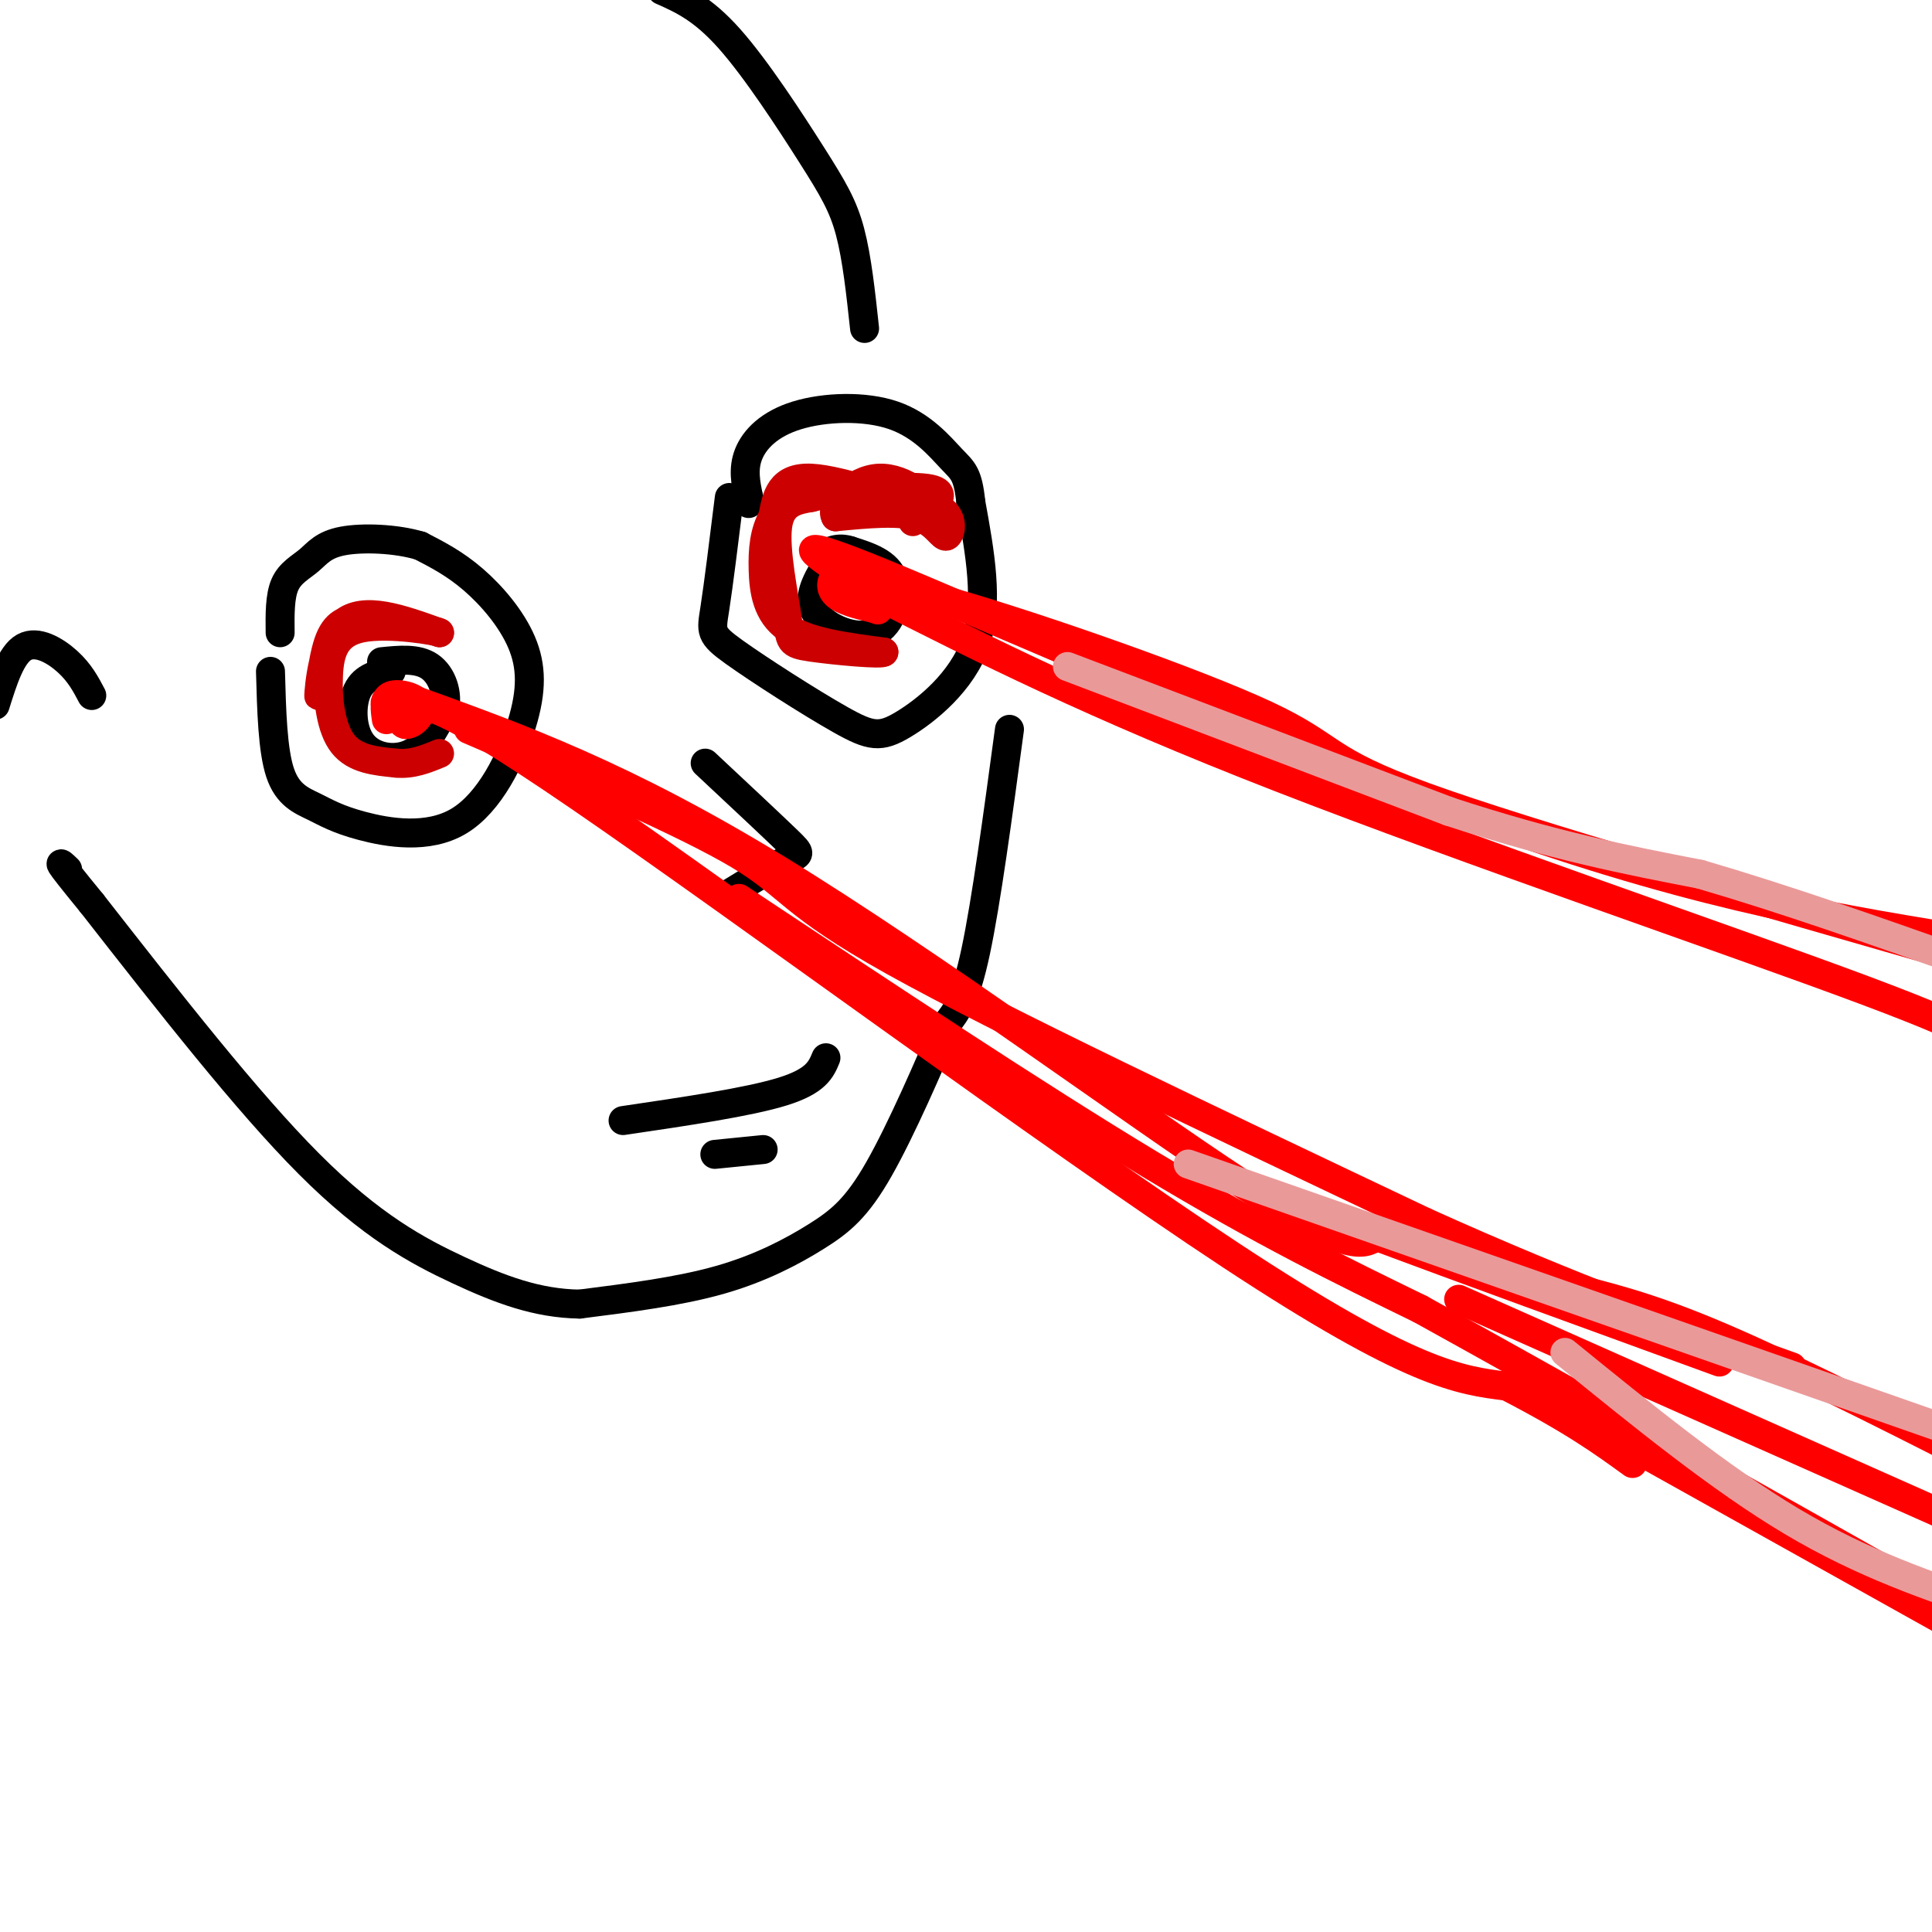<svg viewBox='0 0 400 400' version='1.1' xmlns='http://www.w3.org/2000/svg' xmlns:xlink='http://www.w3.org/1999/xlink'><g fill='none' stroke='rgb(0,0,0)' stroke-width='6' stroke-linecap='round' stroke-linejoin='round'><path d='M56,139c0.221,8.177 0.441,16.354 2,21c1.559,4.646 4.456,5.761 7,7c2.544,1.239 4.733,2.601 10,4c5.267,1.399 13.610,2.833 20,-1c6.390,-3.833 10.826,-12.935 13,-20c2.174,-7.065 2.085,-12.095 0,-17c-2.085,-4.905 -6.167,-9.687 -10,-13c-3.833,-3.313 -7.416,-5.156 -11,-7'/><path d='M87,113c-4.978,-1.504 -11.922,-1.764 -16,-1c-4.078,0.764 -5.290,2.552 -7,4c-1.710,1.448 -3.917,2.557 -5,5c-1.083,2.443 -1.041,6.222 -1,10'/><path d='M151,103c-1.126,9.094 -2.253,18.189 -3,23c-0.747,4.811 -1.115,5.339 4,9c5.115,3.661 15.711,10.456 22,14c6.289,3.544 8.270,3.839 13,1c4.730,-2.839 12.209,-8.811 15,-17c2.791,-8.189 0.896,-18.594 -1,-29'/><path d='M201,104c-0.615,-6.005 -1.651,-6.518 -4,-9c-2.349,-2.482 -6.011,-6.933 -12,-9c-5.989,-2.067 -14.305,-1.749 -20,0c-5.695,1.749 -8.770,4.928 -10,8c-1.230,3.072 -0.615,6.036 0,9'/><path d='M155,103c0.000,1.667 0.000,1.333 0,1'/><path d='M81,139c-2.815,0.560 -5.631,1.119 -7,4c-1.369,2.881 -1.292,8.083 1,11c2.292,2.917 6.798,3.548 10,2c3.202,-1.548 5.101,-5.274 7,-9'/><path d='M92,147c0.867,-3.356 -0.467,-7.244 -3,-9c-2.533,-1.756 -6.267,-1.378 -10,-1'/><path d='M171,117c-2.030,3.482 -4.060,6.964 -2,10c2.060,3.036 8.208,5.625 12,4c3.792,-1.625 5.226,-7.464 4,-11c-1.226,-3.536 -5.113,-4.768 -9,-6'/><path d='M176,114c-2.500,-0.833 -4.250,0.083 -6,1'/><path d='M146,158c6.911,6.467 13.822,12.933 17,16c3.178,3.067 2.622,2.733 0,4c-2.622,1.267 -7.311,4.133 -12,7'/><path d='M129,232c13.000,-1.917 26.000,-3.833 33,-6c7.000,-2.167 8.000,-4.583 9,-7'/><path d='M148,239c0.000,0.000 10.000,-1.000 10,-1'/><path d='M209,151c-2.417,17.917 -4.833,35.833 -7,46c-2.167,10.167 -4.083,12.583 -6,15'/><path d='M196,212c-3.537,8.394 -9.381,21.879 -14,30c-4.619,8.121 -8.013,10.879 -13,14c-4.987,3.121 -11.568,6.606 -20,9c-8.432,2.394 -18.716,3.697 -29,5'/><path d='M120,270c-8.833,-0.143 -16.417,-3.000 -25,-7c-8.583,-4.000 -18.167,-9.143 -31,-22c-12.833,-12.857 -28.917,-33.429 -45,-54'/><path d='M19,187c-8.333,-10.167 -6.667,-8.583 -5,-7'/><path d='M19,144c-1.244,-2.356 -2.489,-4.711 -5,-7c-2.511,-2.289 -6.289,-4.511 -9,-3c-2.711,1.511 -4.356,6.756 -6,12'/><path d='M179,68c-0.786,-7.298 -1.571,-14.595 -3,-20c-1.429,-5.405 -3.500,-8.917 -8,-16c-4.500,-7.083 -11.429,-17.738 -17,-24c-5.571,-6.262 -9.786,-8.131 -14,-10'/></g>
<g fill='none' stroke='rgb(255,0,0)' stroke-width='6' stroke-linecap='round' stroke-linejoin='round'><path d='M181,123c22.578,11.444 45.156,22.889 84,38c38.844,15.111 93.956,33.889 121,44c27.044,10.111 26.022,11.556 25,13'/><path d='M86,145c21.622,7.800 43.244,15.600 75,35c31.756,19.400 73.644,50.400 96,65c22.356,14.600 25.178,12.800 28,11'/><path d='M285,256c16.500,6.167 43.750,16.083 71,26'/><path d='M85,148c1.044,-2.778 2.089,-5.556 35,17c32.911,22.556 97.689,70.444 135,95c37.311,24.556 47.156,25.778 57,27'/><path d='M312,287c13.833,7.167 19.917,11.583 26,16'/><path d='M97,151c22.533,9.733 45.067,19.467 56,26c10.933,6.533 10.267,9.867 32,22c21.733,12.133 65.867,33.067 110,54'/><path d='M295,253c31.000,14.000 53.500,22.000 76,30'/><path d='M175,119c-7.044,-4.711 -14.089,-9.422 11,1c25.089,10.422 82.311,35.978 125,51c42.689,15.022 70.844,19.511 99,24'/><path d='M178,123c1.524,-1.452 3.048,-2.905 20,2c16.952,4.905 49.333,16.167 64,23c14.667,6.833 11.619,9.238 33,17c21.381,7.762 67.190,20.881 113,34'/><path d='M174,120c0.767,1.943 1.534,3.885 3,4c1.466,0.115 3.630,-1.598 3,-3c-0.630,-1.402 -4.054,-2.493 -6,-2c-1.946,0.493 -2.413,2.569 -1,4c1.413,1.431 4.707,2.215 8,3'/><path d='M181,126c1.333,0.500 0.667,0.250 0,0'/><path d='M83,145c-0.149,2.506 -0.298,5.012 1,5c1.298,-0.012 4.042,-2.542 3,-4c-1.042,-1.458 -5.869,-1.845 -7,-1c-1.131,0.845 1.435,2.923 4,5'/><path d='M84,150c1.643,0.048 3.750,-2.333 3,-4c-0.750,-1.667 -4.357,-2.619 -6,-2c-1.643,0.619 -1.321,2.810 -1,5'/><path d='M153,186c30.750,20.417 61.500,40.833 85,55c23.500,14.167 39.750,22.083 56,30'/><path d='M294,271c28.333,15.667 71.167,39.833 114,64'/><path d='M302,269c0.000,0.000 108.000,48.000 108,48'/><path d='M327,267c8.417,2.167 16.833,4.333 32,11c15.167,6.667 37.083,17.833 59,29'/><path d='M328,294c0.000,0.000 77.000,43.000 77,43'/></g>
<g fill='none' stroke='rgb(234,153,153)' stroke-width='6' stroke-linecap='round' stroke-linejoin='round'><path d='M221,138c0.000,0.000 79.000,30.000 79,30'/><path d='M300,168c21.833,7.167 36.917,10.083 52,13'/><path d='M352,181c17.667,5.167 35.833,11.583 54,18'/><path d='M246,241c0.000,0.000 160.000,56.000 160,56'/><path d='M324,280c16.083,13.083 32.167,26.167 47,35c14.833,8.833 28.417,13.417 42,18'/></g>
<g fill='none' stroke='rgb(204,0,0)' stroke-width='6' stroke-linecap='round' stroke-linejoin='round'><path d='M74,128c-2.280,0.411 -4.560,0.821 -6,5c-1.440,4.179 -2.042,12.125 -2,11c0.042,-1.125 0.726,-11.321 5,-15c4.274,-3.679 12.137,-0.839 20,2'/><path d='M91,131c-0.093,-0.313 -10.324,-2.094 -16,-1c-5.676,1.094 -6.797,5.064 -7,10c-0.203,4.936 0.514,10.839 3,14c2.486,3.161 6.743,3.581 11,4'/><path d='M82,158c3.333,0.333 6.167,-0.833 9,-2'/><path d='M174,105c8.149,-0.798 16.298,-1.595 20,0c3.702,1.595 2.958,5.583 2,6c-0.958,0.417 -2.131,-2.738 -6,-4c-3.869,-1.262 -10.435,-0.631 -17,0'/><path d='M173,107c-1.402,-2.220 3.593,-7.770 9,-8c5.407,-0.230 11.225,4.861 8,5c-3.225,0.139 -15.493,-4.675 -22,-5c-6.507,-0.325 -7.254,3.837 -8,8'/><path d='M160,107c-1.750,3.071 -2.125,6.750 -2,11c0.125,4.250 0.750,9.071 5,12c4.250,2.929 12.125,3.964 20,5'/><path d='M183,135c-0.054,0.627 -10.190,-0.306 -15,-1c-4.810,-0.694 -4.295,-1.148 -5,-6c-0.705,-4.852 -2.630,-14.100 -2,-19c0.630,-4.900 3.815,-5.450 7,-6'/><path d='M168,103c6.111,-1.556 17.889,-2.444 23,-2c5.111,0.444 3.556,2.222 2,4'/><path d='M193,105c0.548,1.655 0.917,3.792 0,3c-0.917,-0.792 -3.119,-4.512 -4,-5c-0.881,-0.488 -0.440,2.256 0,5'/></g>
</svg>